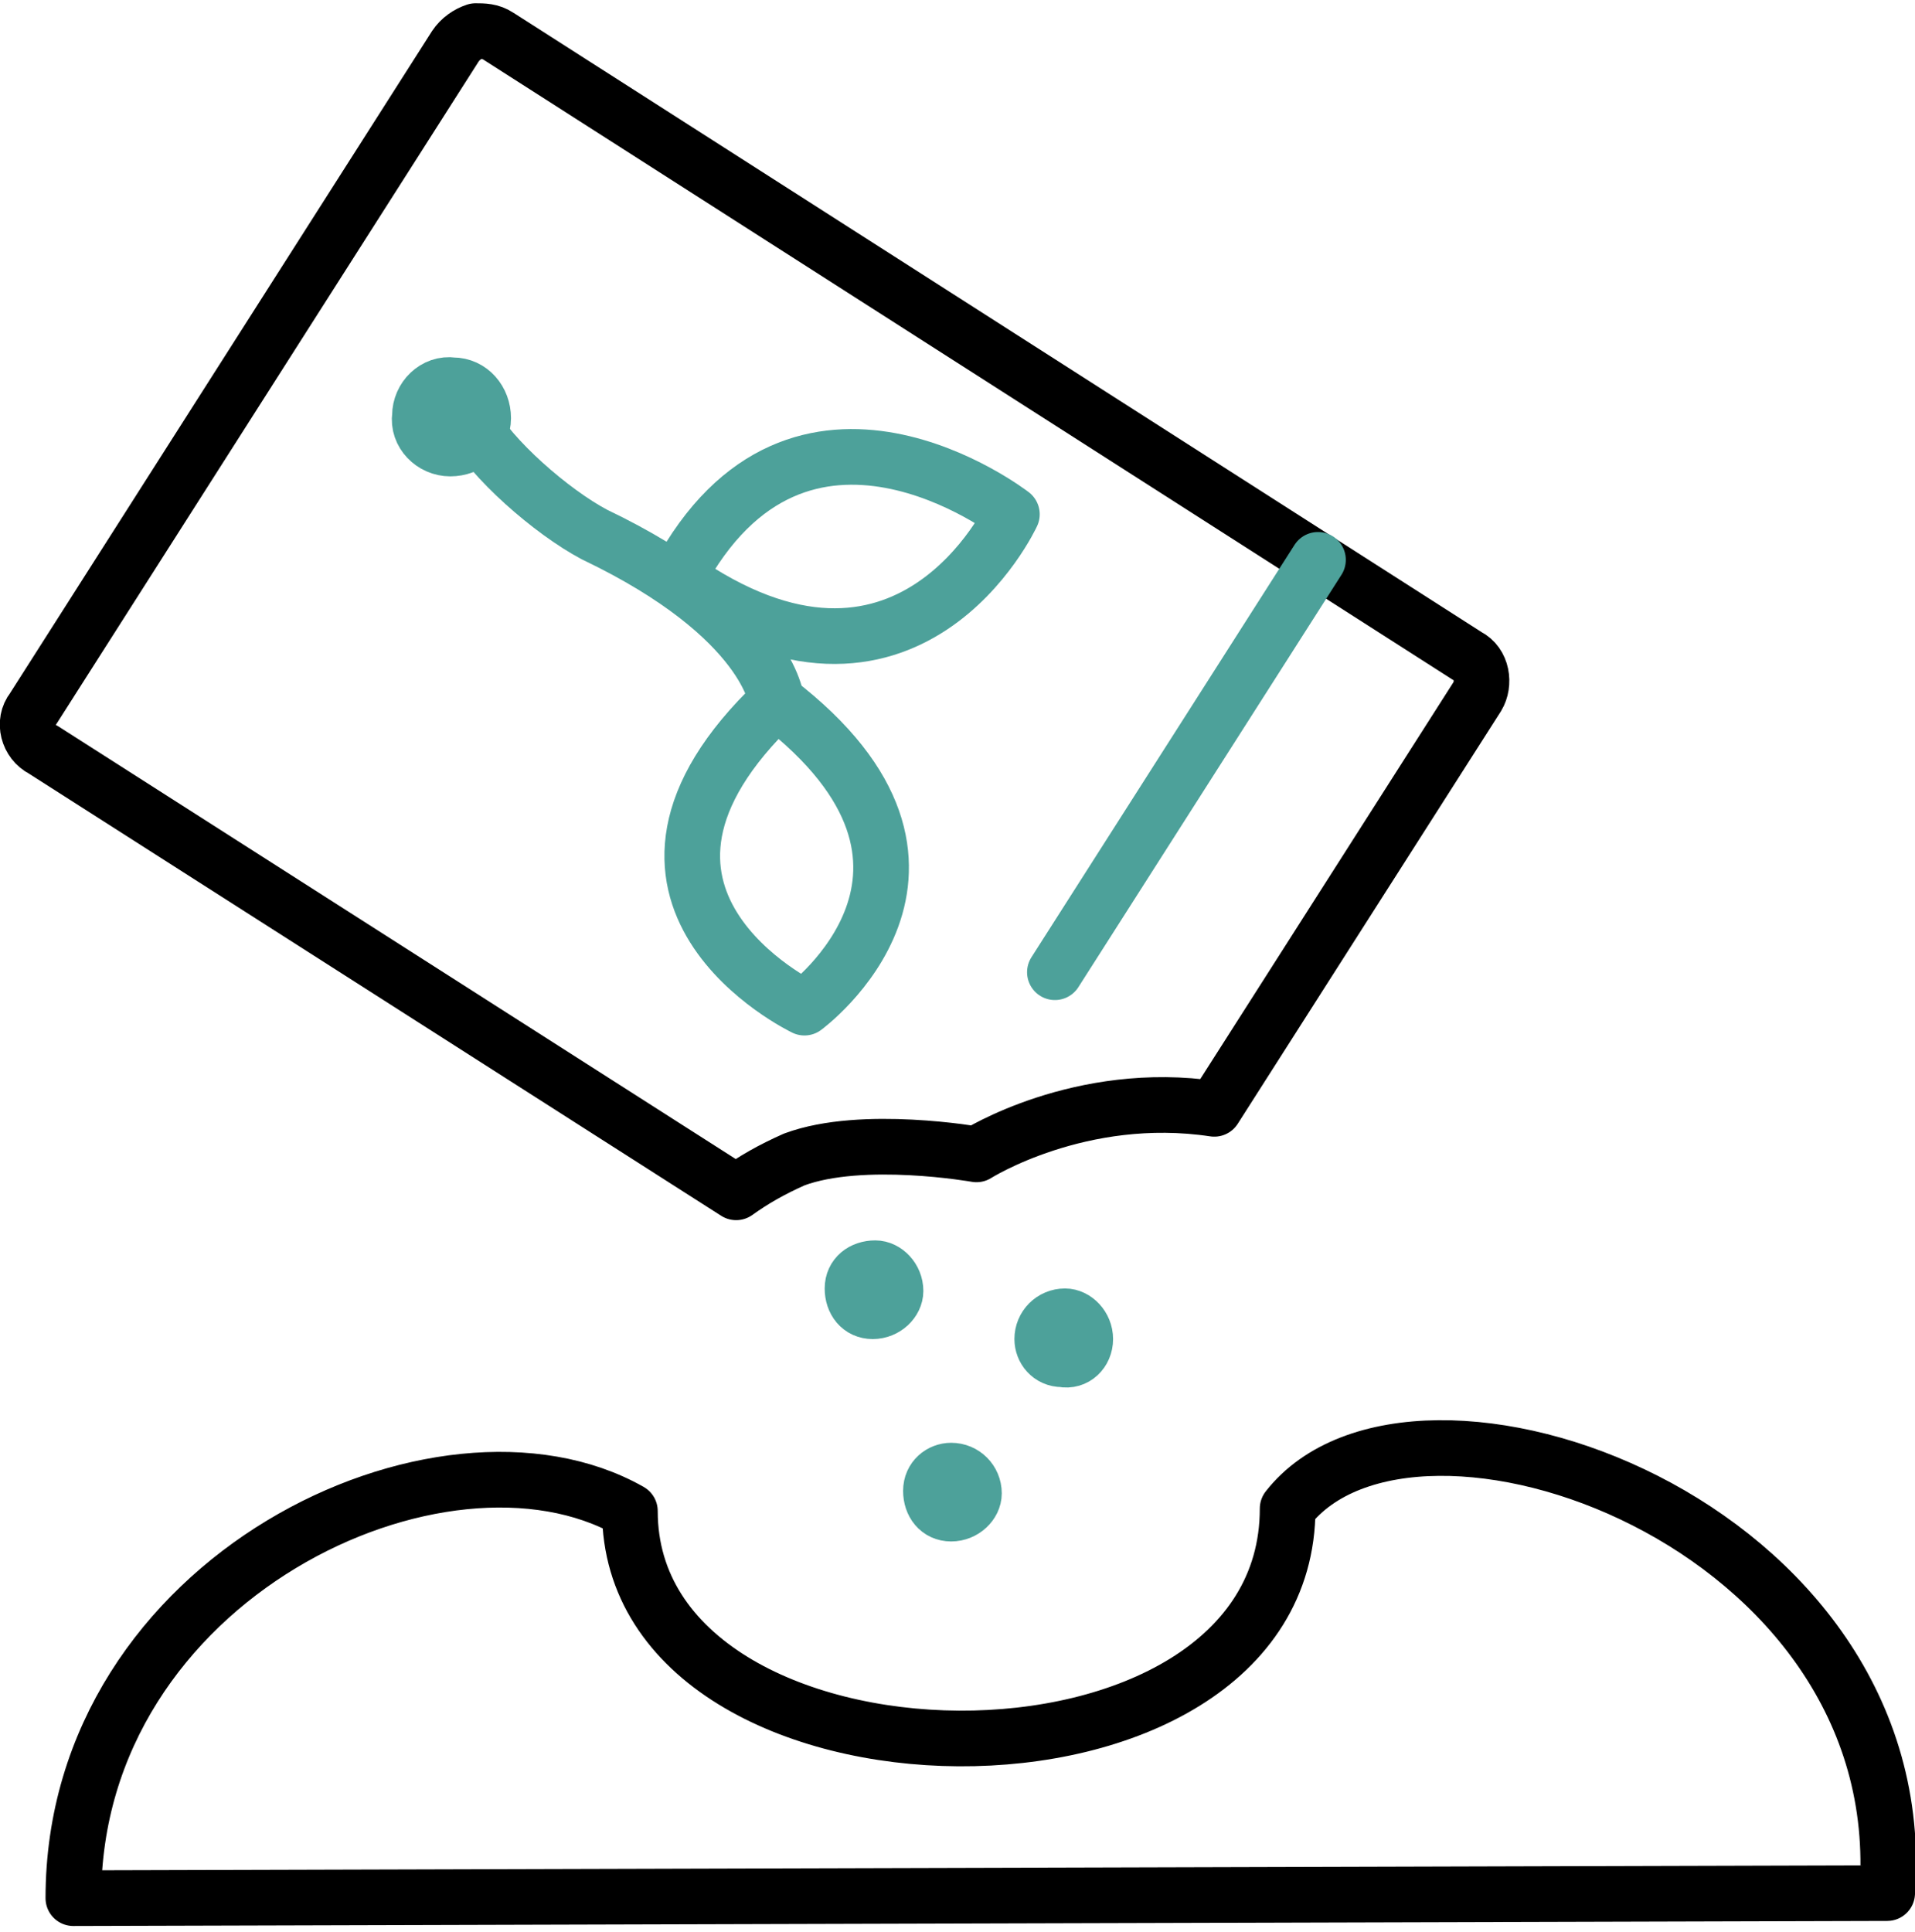 <?xml version="1.0" encoding="UTF-8"?> <svg xmlns="http://www.w3.org/2000/svg" xmlns:xlink="http://www.w3.org/1999/xlink" xmlns:xodm="http://www.corel.com/coreldraw/odm/2003" xml:space="preserve" width="115px" height="116px" version="1.0" shape-rendering="geometricPrecision" text-rendering="geometricPrecision" image-rendering="optimizeQuality" fill-rule="evenodd" clip-rule="evenodd" viewBox="0 0 7.57 7.61"> <g id="Layer_x0020_1">  <path fill="none" fill-rule="nonzero" stroke="black" stroke-width="0.22" stroke-linecap="round" stroke-linejoin="round" stroke-miterlimit="10" d="M0.29 7.49c0,-1.27 1.46,-1.95 2.2,-1.53 0,1.18 2.6,1.22 2.6,-0.01 0.5,-0.64 2.48,0.05 2.37,1.52l-7.17 0.02z"></path> <path fill="none" fill-rule="nonzero" stroke="black" stroke-width="0.22" stroke-linecap="round" stroke-linejoin="round" stroke-miterlimit="10" d="M3.14 4.57c0.27,-0.1 0.72,-0.02 0.72,-0.02 0,0 0.41,-0.26 0.94,-0.18l1.04 -1.63c0.03,-0.05 0.02,-0.13 -0.04,-0.16l-3.83 -2.45c-0.03,-0.02 -0.06,-0.02 -0.09,-0.02 -0.03,0.01 -0.06,0.03 -0.08,0.06l-1.67 2.62c-0.04,0.05 -0.02,0.13 0.04,0.16l2.74 1.75c0.07,-0.05 0.14,-0.09 0.23,-0.13z"></path> <path fill="#4DA19A" fill-rule="nonzero" stroke="#4DA19A" stroke-width="0.12" stroke-miterlimit="22.926" d="M3.46 5c-0.05,0 -0.09,0.03 -0.09,0.08 0,0.05 0.03,0.09 0.08,0.09 0.05,0 0.09,-0.04 0.09,-0.08 0,-0.05 -0.04,-0.09 -0.08,-0.09z"></path> <path fill="#4DA19A" fill-rule="nonzero" stroke="#4DA19A" stroke-width="0.22" stroke-linecap="round" stroke-linejoin="round" stroke-miterlimit="10" d="M3.46 5c-0.05,0 -0.09,0.03 -0.09,0.08 0,0.05 0.03,0.09 0.08,0.09 0.05,0 0.09,-0.04 0.09,-0.08 0,-0.05 -0.04,-0.09 -0.08,-0.09z"></path> <path fill="#4DA19A" fill-rule="nonzero" stroke="#4DA19A" stroke-width="0.12" stroke-miterlimit="22.926" d="M4.21 5.19c-0.05,0 -0.09,0.04 -0.09,0.09 0,0.04 0.03,0.08 0.08,0.08 0.05,0.01 0.09,-0.03 0.09,-0.08 0,-0.05 -0.04,-0.09 -0.08,-0.09z"></path> <path fill="#4DA19A" fill-rule="nonzero" stroke="#4DA19A" stroke-width="0.22" stroke-linecap="round" stroke-linejoin="round" stroke-miterlimit="10" d="M4.21 5.19c-0.05,0 -0.09,0.04 -0.09,0.09 0,0.04 0.03,0.08 0.08,0.08 0.05,0.01 0.09,-0.03 0.09,-0.08 0,-0.05 -0.04,-0.09 -0.08,-0.09z"></path> <path fill="#4DA19A" fill-rule="nonzero" stroke="#4DA19A" stroke-width="0.12" stroke-miterlimit="22.926" d="M3.76 5.8c-0.04,0 -0.08,0.03 -0.08,0.08 0,0.05 0.03,0.09 0.08,0.09 0.05,0 0.09,-0.04 0.09,-0.08 0,-0.05 -0.04,-0.09 -0.09,-0.09z"></path> <path fill="#4DA19A" fill-rule="nonzero" stroke="#4DA19A" stroke-width="0.22" stroke-linecap="round" stroke-linejoin="round" stroke-miterlimit="10" d="M3.76 5.8c-0.04,0 -0.08,0.03 -0.08,0.08 0,0.05 0.03,0.09 0.08,0.09 0.05,0 0.09,-0.04 0.09,-0.08 0,-0.05 -0.04,-0.09 -0.09,-0.09z"></path> <path fill="none" fill-rule="nonzero" stroke="#4DA19A" stroke-width="0.22" stroke-linecap="round" stroke-linejoin="round" stroke-miterlimit="10" d="M3.07 2.76c0.86,0.66 0.11,1.21 0.11,1.21 0,0 -0.92,-0.44 -0.11,-1.21"></path> <path fill="none" fill-rule="nonzero" stroke="#4DA19A" stroke-width="0.22" stroke-linecap="round" stroke-linejoin="round" stroke-miterlimit="10" d="M1.86 1.65c0.08,0.15 0.32,0.36 0.49,0.45 0.69,0.33 0.72,0.66 0.72,0.66"></path> <path fill="none" fill-rule="nonzero" stroke="#4DA19A" stroke-width="0.22" stroke-linecap="round" stroke-linejoin="round" stroke-miterlimit="10" d="M2.68 2.27c0.91,0.64 1.32,-0.25 1.32,-0.25 0,0 -0.84,-0.65 -1.32,0.25"></path> <path fill="#4DA19A" fill-rule="nonzero" stroke="#4DA19A" stroke-width="0.12" stroke-miterlimit="22.926" d="M1.79 1.51c-0.07,-0.01 -0.13,0.05 -0.13,0.12 -0.01,0.07 0.05,0.13 0.12,0.13 0.07,0 0.13,-0.05 0.13,-0.12 0,-0.07 -0.05,-0.13 -0.12,-0.13z"></path> <path fill="#4DA19A" fill-rule="nonzero" stroke="#4DA19A" stroke-width="0.22" stroke-linecap="round" stroke-linejoin="round" stroke-miterlimit="10" d="M1.79 1.51c-0.07,-0.01 -0.13,0.05 -0.13,0.12 -0.01,0.07 0.05,0.13 0.12,0.13 0.07,0 0.13,-0.05 0.13,-0.12 0,-0.07 -0.05,-0.13 -0.12,-0.13z"></path> <line fill="none" fill-rule="nonzero" stroke="#4DA19A" stroke-width="0.22" stroke-linecap="round" stroke-linejoin="round" stroke-miterlimit="10" x1="4.17" y1="3.83" x2="5.21" y2="2.2"></line> </g> </svg> 